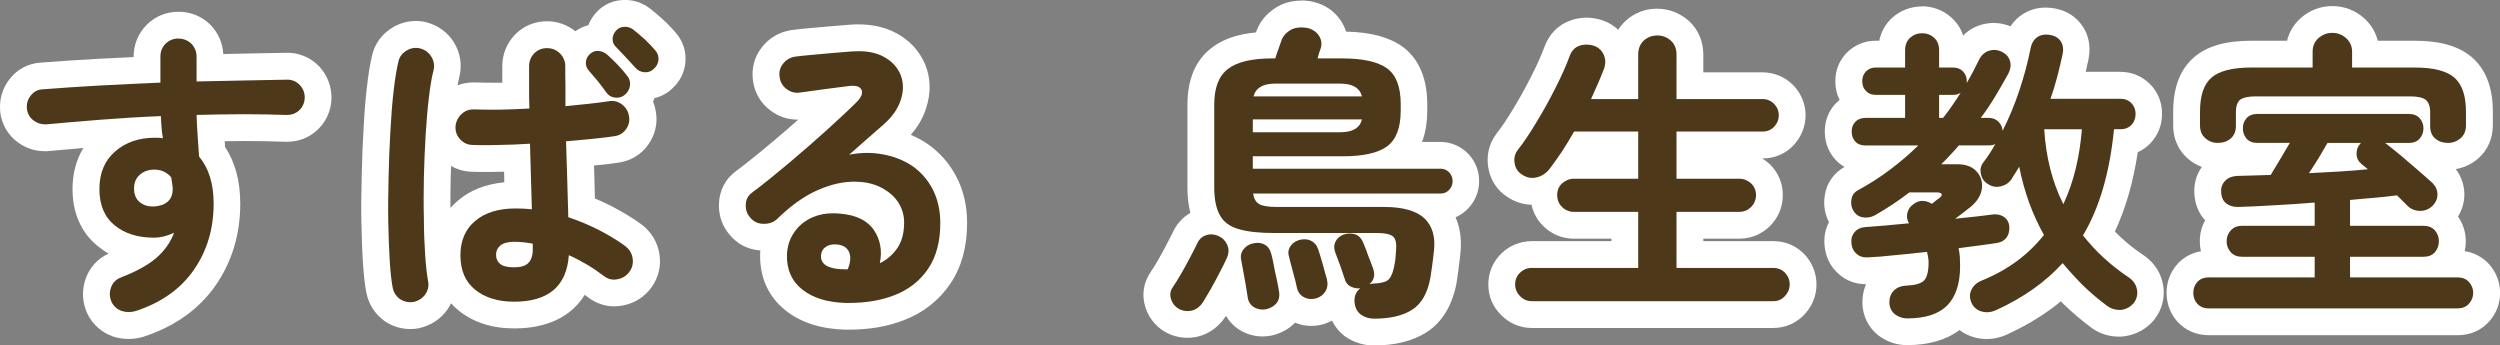 <?xml version="1.0" encoding="UTF-8"?>
<svg id="_レイヤー_1" data-name="レイヤー 1" xmlns="http://www.w3.org/2000/svg" viewBox="0 0 279.91 38.68">
  <rect x="0" y="0" width="279.91" height="38.68" fill="#808080" stroke="none"/>
  <g>
    <path d="M14.4,36.44c-.42,0-.84-.06-1.23-.19-.92-.33-1.61-.93-2.02-1.77-.42-.96-.46-1.89-.14-2.77.31-.92.97-1.62,1.9-2.01,1.36-.52,2.44-1.07,3.22-1.65-1.67-.17-3.09-.73-4.24-1.67-1.5-1.21-2.26-2.97-2.26-5.22s.77-4.04,2.29-5.35c.49-.43,1.03-.79,1.61-1.07-.68.05-1.38.1-2.1.15-2.18.17-4.22.35-6.09.52-.11.01-.23.02-.34.02-.78,0-1.52-.25-2.16-.74-.76-.57-1.23-1.39-1.33-2.35-.09-.98.17-1.83.76-2.58.59-.76,1.42-1.2,2.41-1.25,1.91-.15,4.01-.29,6.29-.42,1.81-.1,3.63-.19,5.49-.27v-1.48c0-.97.35-1.83,1.02-2.5.69-.67,1.55-1.02,2.5-1.02s1.8.34,2.48.99c.7.72,1.05,1.58,1.05,2.53v1.25c.49-.01,3.1-.07,3.88-.08l4.76-.09c.99,0,1.85.38,2.52,1.09.64.71.96,1.56.94,2.49-.05,1.01-.44,1.84-1.11,2.46-.65.6-1.46.91-2.34.91-.07,0-.14,0-.2,0-1.41-.05-2.96-.08-4.61-.08-1.19,0-2.46.01-3.78.04.01.27.03.54.05.8.04.64.08,1.25.12,1.83,1.11,1.52,1.67,3.48,1.67,5.83,0,3.14-.84,5.94-2.51,8.32-1.66,2.38-4.09,4.1-7.23,5.14-.45.13-.86.2-1.27.2ZM17.29,20.48c-.41,0-.58.15-.64.2-.06.05-.14.12-.14.41,0,.07,0,.31.08.37.09.08.22.15.5.15.41-.02.61-.1.68-.16.02-.02.07-.1.07-.33,0-.1-.03-.22-.05-.36l-.02-.16c-.14-.08-.29-.11-.48-.11Z" fill="#4d3919" fill-rule="evenodd"/>
    <path d="M19.98,4.32c.58,0,1.06.21,1.45.58.38.39.58.88.58,1.44v2.78c1.87-.03,3.69-.08,5.41-.11l4.76-.09c.56,0,1.03.22,1.41.62.37.41.54.89.53,1.43-.03.56-.24,1.03-.63,1.39-.37.34-.82.51-1.33.51-.04,0-.08,0-.12,0-1.46-.05-3.02-.08-4.69-.08s-3.45.03-5.34.08c.03.8.06,1.6.12,2.38.05.79.1,1.56.16,2.28,1.08,1.29,1.63,3.04,1.63,5.26,0,2.85-.75,5.33-2.24,7.46-1.48,2.12-3.64,3.64-6.47,4.57-.27.08-.54.12-.8.12s-.53-.04-.78-.12c-.51-.18-.89-.51-1.14-1.01-.23-.53-.26-1.06-.07-1.59.18-.54.53-.91,1.06-1.13,1.72-.66,3.06-1.39,4.01-2.2.94-.82,1.61-1.77,2-2.83-.78.37-1.53.55-2.26.55-1.8,0-3.27-.46-4.39-1.38-1.14-.92-1.71-2.28-1.71-4.06s.58-3.19,1.77-4.22c1.17-1.02,2.66-1.53,4.45-1.53.16,0,.32.01.46.01l.43.05c-.07-.37-.12-.78-.15-1.19-.03-.4-.07-.82-.08-1.29-2.28.09-4.5.23-6.69.4s-4.23.35-6.11.52c-.07,0-.14,0-.2,0-.46,0-.88-.15-1.25-.43-.44-.33-.69-.77-.75-1.32-.05-.56.09-1.04.44-1.48.34-.44.78-.66,1.32-.69,1.93-.15,4.02-.29,6.29-.42,2.26-.12,4.56-.23,6.9-.33v-2.92c0-.56.19-1.05.58-1.44.38-.37.86-.58,1.44-.58M17.09,23.12s.09,0,.14,0c.65-.04,1.17-.21,1.54-.54.38-.32.57-.81.57-1.45,0-.17-.03-.37-.07-.61l-.1-.67c-.49-.56-1.11-.86-1.88-.86-.64,0-1.19.19-1.62.56-.44.38-.66.89-.66,1.55s.2,1.17.62,1.52c.4.33.88.5,1.46.5M19.98,1.32c-1.35,0-2.57.49-3.53,1.43-.97.97-1.49,2.23-1.49,3.59v.05c-1.37.06-2.73.13-4.06.2-2.26.13-4.39.27-6.34.42-1.4.09-2.63.74-3.49,1.85C.28,9.87-.1,11.12.02,12.45c0,.02,0,.04,0,.06.15,1.37.84,2.57,1.93,3.39.88.67,1.94,1.03,3.05,1.03.16,0,.32,0,.48-.02,1.15-.1,2.46-.22,3.85-.34-.79,1.31-1.21,2.87-1.21,4.6,0,3.4,1.54,5.35,2.83,6.39.38.31.78.59,1.21.83-1.23.56-2.14,1.57-2.58,2.85-.43,1.23-.38,2.54.15,3.77.02.05.04.1.07.15.6,1.19,1.57,2.06,2.82,2.5.03,0,.06.02.08.03.54.17,1.11.26,1.69.26s1.11-.08,1.66-.24c.03,0,.06-.02.08-.03,3.45-1.14,6.14-3.05,7.99-5.7,1.84-2.64,2.78-5.72,2.78-9.18,0-2.5-.57-4.63-1.7-6.35-.02-.21-.03-.43-.04-.64.75-.01,1.48-.02,2.18-.02,1.63,0,3.16.03,4.58.08.05,0,.14,0,.24,0,1.27,0,2.44-.45,3.36-1.31.97-.89,1.52-2.08,1.59-3.43,0-.03,0-.07,0-.11.02-1.32-.43-2.52-1.3-3.5-.02-.02-.03-.04-.05-.06-.95-1-2.23-1.55-3.58-1.55-.02,0-.04,0-.06,0l-4.76.09c-.77.01-1.56.03-2.36.05-.07-1.23-.57-2.37-1.42-3.25-.03-.03-.06-.06-.08-.08-.97-.92-2.18-1.4-3.51-1.4h0Z" fill="#fff"/>
  </g>
  <g>
    <path d="M45.93,35.34c-.68,0-1.33-.19-1.94-.57-.03-.02-.06-.04-.09-.06-.77-.56-1.25-1.32-1.43-2.25-.15-.83-.27-1.89-.35-3.25-.08-1.31-.12-2.76-.16-4.39-.03-1.51-.01-3.18.04-5.1.05-1.96.11-3.59.2-5.13.1-1.88.22-3.33.37-4.57.15-1.37.34-2.53.56-3.45.19-.9.74-1.68,1.6-2.19.55-.34,1.17-.52,1.82-.52.28,0,.56.03.84.1.94.25,1.69.8,2.18,1.59.51.81.66,1.74.43,2.68-.2.77-.36,1.74-.5,2.97-.16,1.28-.26,2.67-.35,4.11-.08,1.39-.14,2.89-.19,4.58-.03,1.78-.04,3.23,0,4.54,0,1.4.06,2.73.14,3.98.08,1.14.18,2.08.31,2.8.18.89,0,1.81-.56,2.61-.54.75-1.3,1.25-2.21,1.46-.3.05-.5.07-.7.07h0ZM57.57,35.28c-2.16,0-3.95-.57-5.32-1.69-1.45-1.17-2.19-2.86-2.19-5.02s.75-3.77,2.17-4.97c1.35-1.17,3.21-1.76,5.52-1.76.09,0,.18,0,.26,0,0,0-.09-3.37-.12-4.17-.71.03-1.39.05-2.03.06-.55.01-1.08.02-1.58.02s-.97,0-1.39-.02c-.93-.02-1.78-.39-2.44-1.09-.67-.7-.99-1.59-.94-2.57.09-.97.49-1.78,1.15-2.39.61-.6,1.43-.93,2.34-.93.02,0,.12,0,.14,0,.57.02,1.22.03,1.96.03h.77c.64-.02,1.26-.03,1.88-.06,0-.36,0-3.3,0-3.3,0-.96.33-1.79.98-2.47.68-.7,1.54-1.06,2.52-1.06s1.79.35,2.48,1c.27.28.49.58.65.89.17-.33.4-.63.7-.89.51-.45,1.14-.7,1.81-.7.06,0,.13,0,.19,0,.04-.69.33-1.32.84-1.85.51-.53,1.19-.83,1.95-.85.01,0,.11,0,.12,0,.64,0,1.24.2,1.79.6.42.32.86.71,1.38,1.17.48.43.93.91,1.33,1.38.5.56.77,1.29.73,2.09-.06.82-.4,1.51-.98,2.04-.53.53-1.21.81-1.96.81,0,0-.24,0-.25,0,0,.09-.02.18-.03.26-.1.56-.32,1.06-.66,1.48.29.41.47.88.56,1.39.18.9-.02,1.82-.59,2.62-.56.79-1.37,1.27-2.34,1.39-.61.09-1.44.2-2.42.29-.52.05-1.07.11-1.63.16l.1,3.18s.06,2.35.08,2.88c.91.35,1.82.75,2.71,1.2,1.19.62,2.23,1.26,3.1,1.9.79.62,1.26,1.41,1.4,2.31.15.95-.06,1.86-.6,2.61-.51.75-1.3,1.27-2.26,1.46-.21.05-.46.08-.71.08-.71,0-1.41-.24-2.01-.69-.6-.45-1.15-.83-1.7-1.16-.08-.05-.16-.1-.24-.14-.95,2.9-3.45,4.47-7.23,4.47ZM64.81,9.57v.66c.36-.04.7-.07,1.03-.11-.02-.03-.05-.06-.07-.09l-.97-1.14c0,.22,0,.45.01.68Z" fill="#4d3919" fill-rule="evenodd"/>
    <path d="M70,3c.33,0,.62.11.9.31.36.28.78.64,1.27,1.08.47.43.87.86,1.18,1.23.27.3.4.64.38,1.05-.03.4-.2.75-.52,1.03-.26.27-.57.39-.92.39-.04,0-.08,0-.12,0-.41-.03-.75-.19-1.02-.5l-1.05-1.14c-.42-.45-.81-.86-1.17-1.23-.23-.22-.34-.52-.34-.86s.14-.68.42-.97c.24-.25.53-.38.91-.39.03,0,.06,0,.08,0M46.55,5.36c.16,0,.33.02.49.06.53.14.96.45,1.25.92.3.48.38,1,.25,1.53-.22.85-.39,1.89-.53,3.16-.16,1.28-.26,2.67-.36,4.17-.09,1.5-.15,3.05-.19,4.64-.03,1.59-.04,3.13,0,4.61,0,1.48.06,2.83.14,4.05s.19,2.2.33,2.97c.11.54,0,1.03-.32,1.5-.31.43-.75.71-1.31.84-.12.02-.24.03-.36.03-.4,0-.78-.12-1.14-.34-.45-.33-.73-.75-.84-1.32-.14-.75-.25-1.76-.33-3.06-.08-1.28-.12-2.73-.16-4.34-.03-1.61,0-3.28.04-5.02.04-1.73.1-3.42.2-5.08.09-1.64.2-3.14.36-4.48.15-1.34.33-2.44.53-3.28.11-.53.41-.95.91-1.25.33-.21.68-.31,1.05-.31M61.25,5.39c.56,0,1.04.2,1.45.59.39.41.59.88.59,1.44,0,.72,0,1.44.02,2.19,0,.75,0,1.51,0,2.28.97-.1,1.88-.19,2.72-.28.85-.1,1.55-.18,2.11-.27.13-.03.26-.04.39-.04.38,0,.75.12,1.08.37.44.33.72.76.81,1.3.11.54,0,1.04-.33,1.5-.32.45-.76.71-1.31.78-.62.09-1.42.2-2.37.29-.96.1-1.97.19-3.03.28l.14,4.6c.04,1.47.07,2.78.11,3.9,1.23.41,2.4.91,3.5,1.47,1.09.57,2.06,1.16,2.89,1.77.43.34.72.78.81,1.34.09.57-.03,1.07-.34,1.5-.32.47-.77.75-1.33.86-.15.03-.29.05-.43.05-.4,0-.77-.14-1.1-.39-.55-.42-1.16-.85-1.83-1.25-.69-.41-1.39-.78-2.11-1.1-.24,3.47-2.28,5.21-6.13,5.21-1.81,0-3.28-.46-4.37-1.35-1.1-.89-1.64-2.17-1.64-3.86,0-1.6.54-2.89,1.64-3.82,1.09-.94,2.61-1.41,4.55-1.41.59,0,1.18.03,1.81.09l-.1-3.46c-.03-1.25-.07-2.55-.11-3.88-1.21.08-2.37.13-3.5.14-.56.02-1.08.02-1.57.02s-.93,0-1.33-.02c-.56,0-1.03-.22-1.41-.62-.37-.39-.56-.88-.53-1.46.05-.53.27-1,.67-1.37.37-.36.81-.53,1.32-.53.03,0,.06,0,.09,0,.59.02,1.26.03,2.02.03.25,0,.51,0,.78,0,1.07-.02,2.2-.06,3.39-.13-.03-.86-.03-1.68-.03-2.48v-2.25c0-.56.18-1.03.57-1.44.38-.39.86-.59,1.43-.59M57.57,29.93c.72,0,1.25-.15,1.58-.48.33-.33.5-.83.5-1.52v-.65c-.7-.13-1.39-.21-2.08-.21s-1.22.15-1.54.41c-.33.28-.49.63-.49,1.06s.16.77.47,1.02.84.37,1.56.37M66.9,5.7s.07,0,.11,0c.34.03.67.16.97.41.31.28.7.65,1.16,1.12.45.47.82.91,1.12,1.31.25.33.33.69.27,1.08-.07.41-.27.74-.58,1-.25.21-.55.32-.87.32-.06,0-.12,0-.19-.01-.43-.04-.75-.23-1-.57-.24-.35-.55-.75-.94-1.25l-1.08-1.27c-.2-.25-.3-.55-.27-.91.02-.34.18-.65.47-.9.25-.22.53-.33.83-.33M70,0c-.07,0-.14,0-.21,0-1.15.04-2.17.49-2.95,1.31-.43.44-.76.96-.97,1.51-.52.13-1.01.36-1.45.68-.91-.73-2-1.12-3.18-1.12-1.37,0-2.64.53-3.58,1.5-.94.99-1.42,2.2-1.42,3.53v1.85c-.14,0-.28,0-.42,0-.23,0-.48,0-.73,0-.72,0-1.36-.01-1.9-.03-.07,0-.14,0-.2,0-.62,0-1.21.11-1.76.32.06-.35.13-.67.2-.94.33-1.35.11-2.72-.61-3.87-.68-1.1-1.76-1.89-3.03-2.23-.02,0-.04-.01-.06-.02-.4-.1-.8-.14-1.19-.14-.92,0-1.82.26-2.62.75-1.18.72-1.98,1.83-2.27,3.15-.23.97-.43,2.18-.58,3.61-.15,1.25-.27,2.73-.37,4.65-.09,1.54-.16,3.19-.2,5.18-.06,1.93-.07,3.62-.04,5.15.04,1.67.08,3.14.17,4.47.09,1.42.21,2.54.38,3.42.25,1.31.95,2.41,2.01,3.19.06.04.11.08.17.12.83.53,1.78.8,2.74.8.28,0,.57-.02.86-.07.06-.01.12-.02.19-.04,1.27-.3,2.33-.99,3.07-2.01.02-.02.03-.04.05-.07.15-.22.29-.45.4-.69.28.31.56.57.83.79,1.64,1.34,3.74,2.02,6.26,2.02,3.68,0,6.39-1.33,7.87-3.76.12.09.25.19.38.28.87.66,1.88,1.01,2.92,1.01.35,0,.7-.04,1.05-.11,1.32-.27,2.41-.99,3.17-2.07.76-1.08,1.06-2.35.85-3.69-.21-1.29-.87-2.4-1.91-3.23-.03-.02-.06-.04-.08-.06-.93-.68-2.03-1.36-3.28-2.01-.65-.33-1.3-.63-1.95-.91,0-.22-.01-.45-.02-.69l-.03-1.2-.05-1.79c.09,0,.17-.02.26-.03.98-.09,1.83-.21,2.47-.3,1.36-.18,2.55-.9,3.34-2.01.79-1.11,1.09-2.45.84-3.78-.06-.36-.16-.71-.3-1.04.06-.13.12-.27.17-.4.76-.17,1.45-.55,2.02-1.11.85-.78,1.36-1.84,1.44-2.98,0-.03,0-.05,0-.08.06-1.18-.32-2.27-1.11-3.16-.43-.51-.92-1.02-1.43-1.48-.6-.54-1.05-.92-1.45-1.23-.02-.02-.04-.03-.07-.05-.8-.58-1.72-.89-2.67-.89h0ZM50.43,23.27c0-1.01,0-2.11.03-3.37.01-.45.02-.89.04-1.32.71.41,1.51.63,2.36.65.43.02.91.02,1.42.02s1.04,0,1.62-.02c.18,0,.36,0,.54,0,0,.28.01.55.02.82v.36c-2.09.2-3.85.89-5.22,2.08-.29.25-.56.51-.81.79h0Z" fill="#fff"/>
  </g>
  <g>
    <path d="M94.68,35.42c-2.41-.07-4.35-.68-5.78-1.83-1.56-1.24-2.35-3.02-2.29-5.13.03-.79.2-1.54.48-2.23-.47.21-.99.32-1.54.32-1.13,0-2.06-.44-2.72-1.26-.59-.66-.88-1.52-.83-2.49.05-1.02.51-1.87,1.32-2.45,1.23-.93,2.55-1.99,4.13-3.32,1.21-1.01,2.48-2.12,4-3.48.82-.74,1.67-1.52,2.45-2.26,0,0,0,0-.01,0-.43.06-.88.12-1.37.18-.96.14-1.88.27-2.75.38-.14.02-.33.04-.52.04-.75,0-1.45-.24-2.07-.71-.77-.57-1.25-1.39-1.37-2.37-.15-.91.09-1.83.69-2.6.56-.73,1.36-1.2,2.3-1.35l.24-.03c.48-.06,1.07-.13,1.77-.18.73-.07,1.51-.14,2.33-.21l2.08-.17c.32-.02.61-.04.9-.04,1.36,0,2.54.26,3.52.79,1.22.65,2.09,1.58,2.59,2.78.48,1.21.51,2.48.08,3.8-.39,1.25-1.19,2.43-2.39,3.48,0,0-.61.52-.83.72,0,0,.02,0,.03,0,1.44.26,2.73.77,3.85,1.52,1.18.8,2.11,1.86,2.79,3.16.69,1.32,1.03,2.83,1.03,4.49,0,2.38-.54,4.38-1.62,5.96-1.08,1.6-2.58,2.78-4.45,3.5-1.67.66-3.54.98-5.72.98h-.32ZM93.27,22.38c.3,0,.61.02.93.05,2.26.19,3.91,1.04,4.9,2.52.21.31.38.63.53.97.06-.3.09-.64.09-1.01,0-.56-.16-1.06-.49-1.54-.33-.46-.84-.84-1.53-1.16-.57-.24-1.24-.36-2.03-.36-.15,0-.3,0-.45.01-.74.04-1.55.22-2.41.54.15,0,.3-.01.45-.01Z" fill="#4d3919" fill-rule="evenodd"/>
    <path d="M96.1,5.73c1.11,0,2.05.2,2.82.61.94.5,1.56,1.19,1.91,2.03.34.85.36,1.77.04,2.77-.31,1-.95,1.93-1.95,2.81-.45.39-1.03.89-1.72,1.5-.69.62-1.41,1.25-2.12,1.87.67-.13,1.34-.2,2-.2.59,0,1.18.05,1.76.16,1.22.22,2.31.64,3.28,1.29.97.66,1.74,1.54,2.3,2.61.56,1.08.86,2.35.86,3.79,0,2.06-.45,3.78-1.36,5.12s-2.16,2.33-3.75,2.95c-1.51.6-3.24.88-5.17.88-.1,0-.2,0-.3,0-2.06-.06-3.69-.56-4.87-1.5-1.19-.95-1.77-2.25-1.72-3.91.04-.97.33-1.83.84-2.54.5-.72,1.2-1.29,2.08-1.66.67-.29,1.42-.43,2.24-.43.25,0,.52.01.79.04,1.81.15,3.08.78,3.8,1.86.72,1.08.93,2.31.65,3.69.78-.38,1.44-.94,1.96-1.69.5-.74.76-1.69.76-2.88,0-.87-.26-1.67-.76-2.39-.52-.72-1.24-1.26-2.14-1.67-.79-.33-1.67-.5-2.65-.5-.18,0-.36,0-.54.02-1.2.06-2.5.42-3.88,1.06-1.37.65-2.79,1.67-4.23,3.08-.4.38-.89.56-1.48.56-.02,0-.03,0-.05,0-.63,0-1.13-.24-1.5-.7-.38-.43-.53-.91-.5-1.47.03-.57.26-1,.7-1.32,1.41-1.06,2.81-2.2,4.22-3.39,1.41-1.18,2.75-2.36,4.03-3.51,1.28-1.16,2.41-2.2,3.38-3.16.61-.59.81-1.08.62-1.47-.15-.29-.48-.44-.99-.44-.15,0-.3.01-.48.04-.78.09-1.65.22-2.64.34-.98.14-1.9.27-2.76.38-.11.02-.22.03-.33.03-.42,0-.81-.14-1.17-.41-.46-.34-.72-.8-.79-1.36-.09-.55.04-1.05.38-1.48.34-.44.8-.71,1.36-.8.5-.06,1.12-.14,1.89-.2.75-.07,1.53-.14,2.34-.21l2.07-.17c.27-.02.52-.03.77-.03M94.09,30.14h.2c.07,0,.16.01.25.01.04,0,.09.01.15.01.07,0,.14,0,.23-.02.31-.75.36-1.38.16-1.88-.21-.5-.61-.78-1.22-.87-.14-.02-.27-.03-.39-.03-.38,0-.7.08-.96.25-.36.21-.56.56-.59,1.03-.03.9.7,1.4,2.17,1.5M96.1,2.73h0s0,0,0,0c-.32,0-.66.01-1,.04l-2.09.17c-.83.07-1.62.14-2.37.21-.69.05-1.3.13-1.78.19l-.19.02s-.08.01-.12.02c-1.32.21-2.45.88-3.26,1.93-.83,1.05-1.18,2.39-.98,3.74.18,1.35.88,2.54,1.98,3.34.85.64,1.88,1,2.95,1,.05,0,.09,0,.14,0-1.05.93-1.98,1.74-2.89,2.49-1.57,1.33-2.87,2.37-4.1,3.29-1.13.82-1.82,2.1-1.89,3.56-.07,1.33.34,2.57,1.2,3.56.86,1.05,2.07,1.66,3.43,1.75,0,.11-.02.23-.02.34-.08,2.63.9,4.83,2.85,6.38,1.7,1.35,3.93,2.07,6.65,2.15h.38c2.37,0,4.42-.35,6.28-1.09,2.14-.83,3.87-2.2,5.13-4.05,1.25-1.84,1.88-4.12,1.88-6.81,0-1.9-.4-3.64-1.2-5.17-.8-1.53-1.9-2.77-3.28-3.71-.57-.38-1.18-.71-1.82-.98.82-.95,1.41-1.98,1.74-3.08.52-1.64.49-3.25-.12-4.77-.64-1.54-1.77-2.76-3.29-3.56-1.2-.64-2.62-.96-4.23-.96h0Z" fill="#fff"/>
  </g>
  <g>
    <path d="M153.85,37.18c-.86,0-1.68-.25-2.36-.74-.82-.64-1.26-1.51-1.33-2.54-.02-.24-.01-.48.02-.71-.1-.07-.19-.15-.28-.23-.06.15-.13.28-.2.4-.45.73-1.07,1.21-1.88,1.46-.38.1-.7.15-1.01.15-.51,0-1.01-.12-1.47-.35-.3-.16-.57-.35-.79-.58-.11.29-.25.54-.38.73-.02.03-.04.06-.07.09-.5.61-1.17,1.01-1.99,1.21-.29.06-.52.08-.76.08h0c-.61,0-1.19-.16-1.72-.47-.82-.5-1.33-1.31-1.44-2.29-.05-.33-.1-.71-.18-1.15-.06-.3-.12-.63-.18-.96l-.1.2c-.28.53-.56,1.06-.85,1.57-.23.41-.45.77-.65,1.1,0,0-.32.54-.35.57-.57.81-1.31,1.33-2.19,1.52-.29.05-.51.07-.73.07h0c-.64,0-1.25-.16-1.81-.49-.74-.48-1.24-1.12-1.48-1.91-.3-.91-.15-1.84.42-2.67.24-.34.51-.79.84-1.36.32-.56.64-1.13.94-1.71.3-.58.56-1.08.75-1.47.32-.81.99-1.48,1.84-1.79.24-.09.49-.15.75-.18-.52-.96-.78-2.21-.78-3.78v-9.25c0-2.39.72-4.14,2.14-5.2,1.14-.89,2.83-1.38,5.11-1.47.02-.05.04-.1.05-.14.1-.32.2-.6.27-.77.27-.83.8-1.5,1.58-2,.62-.38,1.31-.57,2.08-.57.25,0,.51.02.79.06,1.1.21,1.9.72,2.44,1.53.39.59.57,1.23.54,1.89h.85c2.63,0,4.55.45,5.87,1.39,1.44,1.06,2.16,2.81,2.16,5.21v.75c0,2.26-.63,3.94-1.88,5h4.86c.75,0,1.46.3,2,.84.56.62.83,1.31.83,2.05s-.28,1.47-.81,2.02c-.51.55-1.24.87-2.02.87h-1c.07.06.14.12.21.19.85.82,1.79,2.31,1.53,4.8-.05.51-.11,1-.17,1.48l-.04.31-.19,1.33c-.39,2.23-1.32,3.8-2.77,4.7-1.29.8-2.98,1.21-5.02,1.21ZM154.41,27.59c.13.36.23.66.35.94l.05-.62c.01-.12.01-.21.01-.28-.1-.02-.24-.03-.42-.03Z" fill="#4d3919" fill-rule="evenodd"/>
    <path d="M145.69,3.07c.18,0,.37.02.56.04.63.12,1.1.4,1.41.87s.37.95.2,1.47c-.03.09-.09.25-.16.45l-.18.64h2.78c2.31,0,3.97.38,5,1.11,1.01.74,1.53,2.07,1.53,3.99v.75c0,1.93-.52,3.26-1.53,4-1.03.75-2.69,1.11-5,1.11h-10.03v1.39h21.04c.36,0,.68.14.94.4.25.28.39.61.39.99s-.14.72-.39.98c-.26.28-.58.41-.94.41h-21c.08.59.32,1,.71,1.2.37.2,1.03.3,1.93.3h12c2.13,0,3.65.44,4.54,1.28.87.84,1.23,2.03,1.07,3.55-.06.62-.14,1.2-.21,1.75l-.19,1.31c-.31,1.76-1.02,2.98-2.08,3.64s-2.48.98-4.23.98c-.58,0-1.08-.17-1.49-.46-.42-.33-.66-.8-.7-1.41-.05-.66.17-1.17.65-1.53-.07,0-.15.01-.22.01-.29,0-.56-.07-.84-.2-.34-.16-.56-.42-.67-.8l-.52-1.54c-.23-.64-.42-1.14-.57-1.52-.16-.44-.14-.84.06-1.22.2-.36.5-.61.89-.75.23-.08.46-.12.69-.12.2,0,.4.03.59.09.41.14.7.44.89.88.09.21.2.51.36.9.14.41.28.8.44,1.17l.33.89c.25.72.11,1.3-.41,1.74.03,0,.08,0,.14-.02.06,0,.11-.03.16-.03.86-.03,1.43-.15,1.73-.37.3-.22.53-.66.69-1.35.06-.28.12-.57.17-.9l.09-1.11c.07-.77-.04-1.28-.34-1.55-.3-.25-.87-.39-1.72-.39h-11.5c-1.72,0-3.08-.14-4.06-.44-1-.28-1.7-.81-2.11-1.56-.42-.75-.63-1.78-.63-3.12v-9.25c0-1.88.5-3.22,1.54-4,1.01-.79,2.67-1.18,4.96-1.18h.33c.11-.36.24-.73.38-1.11.12-.37.22-.64.28-.79.16-.52.48-.92.98-1.24.36-.23.79-.33,1.27-.33M140.35,10.79h12.14c-.24-.95-1.05-1.43-2.46-1.43h-7.25c-1.37,0-2.18.48-2.43,1.43M140.27,14.81h9.76c1.41,0,2.22-.47,2.46-1.44h-12.22v1.44M135.59,26.24c.26,0,.53.06.8.17.46.19.78.5,1,.97s.21.95-.01,1.47c-.21.47-.47,1-.8,1.63-.33.62-.66,1.25-1,1.85-.34.6-.66,1.11-.92,1.55-.35.5-.77.8-1.28.91-.14.02-.28.04-.41.04-.38,0-.73-.09-1.06-.29-.39-.25-.66-.61-.8-1.06-.16-.49-.08-.93.22-1.36.27-.38.56-.86.91-1.46.34-.59.67-1.18.98-1.78.31-.59.58-1.11.77-1.51.21-.52.56-.86,1-1.02.19-.07.39-.11.6-.11M146.04,26.79c.25,0,.5.05.73.16.4.19.68.52.84,1.02.13.4.3.95.49,1.62.18.69.34,1.23.46,1.64.13.53.08.99-.15,1.38-.24.39-.58.65-1.03.79-.19.05-.38.08-.56.08-.28,0-.54-.06-.8-.19-.44-.23-.71-.59-.82-1.11-.09-.45-.23-1.01-.42-1.68-.18-.66-.33-1.22-.43-1.66-.16-.47-.13-.87.12-1.25.23-.36.56-.59,1-.72.19-.05.38-.08.57-.08M140.8,27.19c.28,0,.55.06.8.2.37.2.62.56.75,1.08.09.34.18.78.28,1.28.09.51.2,1.03.32,1.53.11.51.19.94.24,1.28.11.53.03.98-.24,1.36-.28.34-.67.58-1.18.7-.14.03-.28.04-.41.04-.34,0-.66-.09-.95-.26-.41-.25-.66-.64-.72-1.17-.05-.34-.11-.76-.2-1.25-.1-.5-.18-1-.27-1.5l-.23-1.26c-.13-.5-.05-.93.23-1.29.27-.36.63-.59,1.09-.68.17-.04.33-.06.49-.06M145.69.07c-1.05,0-2.01.26-2.85.79-1.1.71-1.84,1.63-2.22,2.77-2.1.2-3.73.77-4.95,1.72-1.8,1.36-2.72,3.51-2.72,6.38v9.25c0,1.07.11,2.02.33,2.86-.89.5-1.6,1.3-2.03,2.3-.16.33-.39.78-.69,1.34-.26.5-.55,1.03-.92,1.68-.26.45-.54.91-.76,1.22-.86,1.23-1.08,2.65-.63,4.03.34,1.09,1.05,2.02,2.03,2.65.04.02.08.05.12.07.79.46,1.65.69,2.56.69.3,0,.61-.03.91-.08.04,0,.09-.02.13-.03.87-.19,2.12-.71,3.11-2.12.04-.06.09-.13.13-.19.01-.02.02-.03.03-.05.37.66.9,1.21,1.57,1.62.77.46,1.63.7,2.51.7.33,0,.67-.03,1-.1.03,0,.07-.01.1-.02,1-.24,1.87-.72,2.55-1.42.58.24,1.18.36,1.81.36.44,0,.89-.06,1.33-.18.04-.01.08-.02.12-.04.31-.1.6-.22.88-.37.31.65.77,1.23,1.35,1.68.04.03.08.06.12.09.93.66,2.05,1.01,3.22,1.01,2.33,0,4.29-.48,5.82-1.43,1.26-.78,2.87-2.4,3.45-5.67,0-.03.01-.06.01-.09l.19-1.31s0-.03,0-.05l.04-.32c.06-.48.13-.99.18-1.52.17-1.64-.1-2.94-.55-3.96.53-.23,1.02-.57,1.43-1.01.78-.82,1.21-1.9,1.21-3.04s-.4-2.14-1.15-2.99c-.04-.04-.08-.08-.12-.12-.82-.82-1.91-1.28-3.06-1.28h-2.06c.35-.93.58-2.08.58-3.5v-.75c0-3.63-1.5-5.49-2.76-6.41-1.53-1.09-3.6-1.63-6.33-1.69-.13-.42-.33-.83-.58-1.22-.53-.8-1.53-1.82-3.35-2.17-.04,0-.07-.01-.11-.02-.34-.05-.69-.08-1.01-.08h0Z" fill="#fff"/>
  </g>
  <g>
    <path d="M171.49,35.22c-.92,0-1.75-.36-2.39-1.04-.62-.62-.96-1.44-.96-2.34s.35-1.75,1.01-2.39c.64-.62,1.45-.95,2.34-.95h10.43v-3.28h-5.71c-.89,0-1.71-.34-2.37-.98-.65-.63-.99-1.46-.99-2.4,0-.23.02-.46.06-.68-.17.06-.34.12-.52.16-.27.07-.56.11-.85.11-.72,0-1.4-.23-2.03-.67-.73-.45-1.26-1.26-1.42-2.23-.16-.96.05-1.83.61-2.6.65-.82,1.3-1.8,2.04-3.02.69-1.14,1.38-2.37,2.05-3.69.65-1.28,1.16-2.41,1.51-3.37.45-1.34,1.34-1.9,2.01-2.13.4-.15.86-.24,1.33-.24.41,0,.82.06,1.23.19.94.31,1.64.93,2.04,1.81.41.88.43,1.81.07,2.77-.17.45-.36.9-.54,1.34h1.48v-3.48c0-1.09.39-2.02,1.12-2.68.69-.63,1.57-.96,2.53-.96s1.77.32,2.48.93c.77.7,1.16,1.62,1.16,2.71v3.48h8.12c.89,0,1.7.33,2.35.96.66.7.98,1.49.98,2.35s-.32,1.68-.94,2.33c-.64.66-1.46,1-2.39,1h-8.12v2.28h5.53c.86,0,1.66.32,2.33.91.7.7,1.04,1.51,1.04,2.42s-.33,1.72-.96,2.38c-.68.67-1.51,1-2.41,1h-5.53v3.28h9.34c.91,0,1.73.34,2.36.97.64.68.97,1.49.97,2.37s-.32,1.67-.93,2.33c-.63.69-1.46,1.05-2.4,1.05h-27.06ZM177.11,16.23c-.31.53-.63,1.04-.97,1.56-.18.27-.36.53-.53.77.2-.04.4-.05.6-.05h5.71v-2.28h-4.81Z" fill="#4d3919" fill-rule="evenodd"/>
    <path d="M185.57,3.97c.57,0,1.07.2,1.5.57.42.38.64.91.64,1.57v4.98h9.62c.52,0,.95.19,1.3.53.34.36.53.78.53,1.28s-.19.94-.53,1.3c-.35.36-.78.53-1.3.53h-9.62v5.28h7.03c.51,0,.95.19,1.33.53.35.35.54.78.54,1.3s-.19.97-.54,1.33c-.38.37-.82.55-1.33.55h-7.03v6.28h10.84c.52,0,.95.18,1.3.53.34.36.53.79.53,1.31s-.19.94-.53,1.31c-.35.38-.78.57-1.3.57h-27.06c-.5,0-.94-.19-1.3-.57-.37-.37-.55-.81-.55-1.31s.18-.95.55-1.31c.36-.35.8-.53,1.3-.53h11.93v-6.28h-7.21c-.5,0-.94-.18-1.32-.55-.37-.36-.54-.8-.54-1.33s.17-.95.54-1.3c.38-.34.82-.53,1.32-.53h7.21v-5.28h-7.18c-.44.78-.89,1.52-1.36,2.24-.47.71-.94,1.35-1.39,1.95-.38.48-.85.8-1.44.94-.17.04-.34.06-.5.06-.4,0-.79-.13-1.16-.39-.45-.28-.72-.71-.81-1.25-.09-.55.02-1.03.34-1.47.68-.86,1.38-1.91,2.11-3.13.74-1.21,1.44-2.48,2.1-3.78.65-1.28,1.19-2.47,1.58-3.53.21-.62.57-1.05,1.09-1.23.27-.1.55-.15.84-.15.25,0,.52.04.78.12.52.17.9.5,1.13,1,.23.5.25,1.03.03,1.62-.42,1.09-.91,2.2-1.44,3.36h5.28v-4.98c0-.66.21-1.19.63-1.57.41-.37.92-.57,1.52-.57M185.57.97c-1.34,0-2.56.46-3.53,1.34-.33.3-.62.65-.86,1.02-.51-.48-1.13-.85-1.83-1.08-.58-.18-1.15-.27-1.71-.27-.64,0-1.27.11-1.87.34-1.35.48-2.37,1.56-2.89,3.04-.33.89-.81,1.96-1.43,3.18-.65,1.28-1.32,2.48-1.98,3.57-.71,1.19-1.33,2.11-1.9,2.83-.02.03-.05.06-.07.1-.79,1.09-1.09,2.37-.87,3.72.23,1.38.97,2.53,2.1,3.26.83.57,1.78.88,2.74.9.2.91.65,1.73,1.33,2.4.94.92,2.12,1.4,3.41,1.4h4.21v.28h-8.93c-1.27,0-2.48.49-3.39,1.38-.95.93-1.46,2.13-1.46,3.46s.48,2.47,1.4,3.4c.92.95,2.14,1.48,3.45,1.48h27.06c1.35,0,2.59-.55,3.51-1.54.87-.94,1.32-2.1,1.32-3.34s-.47-2.44-1.35-3.37c-.02-.02-.04-.04-.06-.06-.92-.92-2.1-1.41-3.42-1.41h-7.84v-.28h4.03c1.3,0,2.48-.48,3.42-1.4.02-.02.04-.04.06-.06.91-.93,1.39-2.12,1.39-3.42s-.49-2.49-1.42-3.42c-.04-.04-.08-.08-.12-.11-.24-.22-.5-.41-.77-.57h.03c1.34,0,2.54-.5,3.45-1.44.9-.95,1.38-2.15,1.38-3.39s-.47-2.41-1.35-3.34c-.03-.03-.06-.06-.09-.09-.93-.9-2.1-1.38-3.39-1.38h-6.62v-1.98c0-1.5-.58-2.85-1.63-3.79-.02-.02-.04-.03-.06-.05-.99-.85-2.18-1.3-3.46-1.3h0Z" fill="#fff"/>
  </g>
  <g>
    <path d="M213.54,37.15c-.82,0-1.6-.26-2.26-.75-.81-.65-1.22-1.5-1.24-2.5,0-1.2.49-1.95.9-2.38.58-.63,1.42-.99,2.46-1.04.53-.03.81-.1.93-.14.02-.07.06-.22.08-.48-.73.08-1.44.15-2.12.21-1.18.13-2.14.21-2.97.24-.12.01-.25.02-.37.02-.82,0-1.55-.28-2.11-.8-.63-.54-1.01-1.32-1.06-2.26-.09-.79.17-1.63.74-2.28.03-.03.05-.06.08-.09-.13-.15-.26-.31-.37-.48-.43-.71-.58-1.51-.44-2.32.11-.88.64-1.64,1.51-2.11,1.16-.63,2.3-1.36,3.39-2.17,0,0,0,0,.01,0h-1.84c-1.2,0-1.91-.52-2.29-.96-.5-.54-.77-1.25-.77-2.1s.28-1.54.8-2.1c.35-.37.93-.8,1.84-.91-.24-.14-.46-.31-.65-.52-.53-.54-.81-1.28-.81-2.11s.28-1.53.81-2.1c.59-.61,1.34-.93,2.19-.93h1.8v-.44c0-1,.36-1.87,1.05-2.5.68-.6,1.47-.9,2.36-.9s1.71.31,2.35.9c.47.42,1.05,1.21,1.05,2.5v.44h.07c.5,0,.97.11,1.39.31.05-.1.1-.21.15-.31.43-.89,1.13-1.52,2.03-1.81.34-.11.68-.16,1.02-.16.54,0,1.07.13,1.58.39.4.21.74.47,1,.78,0-.04.02-.08.02-.12.25-1.29.96-1.96,1.5-2.29.51-.31,1.09-.47,1.71-.47.26,0,.52.03.79.08.88.15,1.63.63,2.12,1.37.47.73.61,1.58.42,2.53-.2.92-.41,1.79-.63,2.65-.05.19-.1.37-.15.56h5.78c.91,0,1.71.33,2.32.96.58.62.88,1.39.88,2.24s-.29,1.63-.87,2.25c-.48.49-1.05.8-1.71.91-.51,4.01-1.52,7.46-3,10.28,1.21,1.38,2.62,2.61,4.23,3.67.84.62,1.33,1.41,1.49,2.33.16.94-.06,1.85-.64,2.62-.66.79-1.47,1.24-2.41,1.37-.2.02-.31.02-.43.02-.84,0-1.6-.26-2.27-.77-.97-.72-1.92-1.53-2.82-2.39-.46-.46-.89-.92-1.31-1.38-1.86,1.73-4.12,3.22-6.75,4.42-.54.25-1.1.38-1.66.38-.31,0-.62-.04-.92-.11-.9-.24-1.6-.78-2.05-1.57-.13.17-.27.33-.42.48-1.27,1.25-3.12,1.88-5.53,1.88ZM220.94,29.09c0,.23.02.46.02.7,0,.14,0,.28,0,.41.06-.03.12-.06.19-.09,1.07-.43,2.04-.92,2.9-1.46-.01,0-.03,0-.04,0-.6.11-1.28.2-2.04.3l-1.02.14ZM226.37,24.7c.04.13.06.27.08.41,0,.03,0,.07.01.1.04.69-.06,1.28-.32,1.81.31-.29.61-.59.9-.9-.24-.46-.46-.94-.67-1.42ZM223.39,22.51c.66,0,1.26.18,1.8.53.37.26.66.58.88.93-.26-.66-.5-1.33-.71-2.02-.3.17-.62.3-.97.39-.27.07-.55.1-.82.1-.16,0-.32-.01-.48-.04-.02.04-.04.09-.06.13,0,0,.07,0,.1-.01.09,0,.17,0,.26,0ZM230.53,15.97c.11.84.26,1.66.45,2.44.18-.77.33-1.58.45-2.44h-.9Z" fill="#4d3919" fill-rule="evenodd"/>
    <path d="M215.21,3.72c.51,0,.97.17,1.34.51.38.34.56.81.56,1.39v1.94h1.57c.47,0,.84.16,1.12.45.27.3.41.66.41,1.08v.2c.47-.81.92-1.67,1.36-2.57.26-.54.64-.88,1.14-1.04.19-.06.37-.09.56-.09.3,0,.6.07.91.23.45.24.75.58.87,1.02.13.44.06.91-.19,1.41-.46.84-.95,1.67-1.45,2.51-.5.85-1.05,1.66-1.64,2.44h.89c.47,0,.83.16,1.11.44.27.28.42.62.45,1,.72-1.42,1.35-2.94,1.88-4.53.53-1.6.95-3.16,1.25-4.69.12-.61.4-1.05.81-1.3.28-.17.59-.25.93-.25.16,0,.32.02.49.05.52.09.91.34,1.16.72.25.39.31.86.2,1.42-.19.87-.39,1.72-.61,2.56-.22.85-.47,1.66-.75,2.44h7.83c.52,0,.92.17,1.24.5.31.33.46.73.46,1.2s-.15.89-.46,1.22c-.32.33-.72.49-1.24.49h-.72c-.47,4.82-1.62,8.79-3.47,11.89,1.41,1.79,3.14,3.39,5.21,4.76.47.35.75.8.84,1.33s-.03,1.03-.36,1.47c-.37.44-.84.7-1.42.78-.08,0-.15,0-.22,0-.49,0-.95-.15-1.36-.46-.97-.72-1.87-1.49-2.69-2.28-.81-.82-1.57-1.65-2.28-2.5-1.92,2.12-4.4,3.87-7.44,5.26-.35.16-.69.24-1.03.24-.19,0-.37-.02-.56-.07-.53-.14-.91-.45-1.16-.95-.23-.53-.25-1.02-.04-1.45.2-.46.56-.8,1.06-1.03,1.52-.61,2.86-1.35,4.03-2.21,1.16-.86,2.17-1.84,3.05-2.94-1.3-2.31-2.22-4.85-2.77-7.64l-.42.68c-.16.23-.3.46-.42.68-.3.44-.7.71-1.2.83-.16.04-.32.06-.47.06-.34,0-.67-.1-.99-.31-.43-.26-.7-.64-.79-1.14-.11-.48-.02-.92.29-1.31.47-.61.91-1.28,1.32-2.03-.22.11-.47.15-.74.15h-3.34c-.32.38-.64.74-.97,1.08-.33.36-.66.7-1,1.03h1.8c.96,0,1.7.28,2.17.82.47.53.67,1.17.58,1.9-.1.74-.5,1.41-1.22,2.02l-.78.61c-.32.25-.65.5-.99.75l2.36-.25c.73-.08,1.39-.16,1.97-.24.05,0,.1,0,.15,0,.36,0,.69.09.99.29.34.24.53.58.59,1.02.03.47-.04.87-.26,1.22-.22.34-.55.56-1,.65-.56.1-1.24.19-1.99.29-.76.1-1.57.21-2.43.32.06.3.11.61.14.94,0,.33.03.69.03,1.06,0,1.99-.49,3.44-1.46,4.43-.96.95-2.45,1.43-4.46,1.43-.5,0-.96-.15-1.36-.45-.41-.33-.63-.77-.64-1.33,0-.53.15-.97.48-1.31.33-.36.81-.55,1.45-.58,1-.05,1.66-.25,1.97-.59.31-.35.49-1,.49-1.97,0-.41-.07-.81-.18-1.22-1.25.14-2.45.27-3.59.37-1.16.13-2.12.21-2.94.24-.09,0-.18.01-.26.01-.43,0-.8-.13-1.08-.39-.36-.31-.56-.71-.59-1.25-.05-.45.07-.86.37-1.2.28-.34.7-.53,1.25-.56l2.17-.17c.85-.07,1.72-.16,2.66-.25-.22-.35-.28-.74-.19-1.14.1-.41.31-.74.64-.96.33-.28.68-.41,1.05-.41.34,0,.69.11,1.06.33.17-.12.33-.26.49-.39.14-.12.23-.18.29-.21.25-.18.35-.33.32-.47-.04-.13-.24-.21-.6-.21h-3.01c-.6.46-1.22.89-1.85,1.32-.64.42-1.28.82-1.94,1.2-.34.2-.71.3-1.08.3-.09,0-.18,0-.27-.02-.49-.05-.86-.3-1.13-.73-.23-.38-.31-.8-.23-1.27.06-.47.31-.81.75-1.05,1.26-.68,2.45-1.45,3.57-2.29,1.13-.85,2.18-1.74,3.16-2.71h-5.89c-.5,0-.89-.14-1.16-.45-.28-.3-.4-.67-.4-1.11s.12-.78.4-1.08c.27-.29.66-.45,1.16-.45h4.42v-2.58h-3.3c-.45,0-.81-.14-1.09-.44-.28-.29-.41-.65-.41-1.09s.13-.78.41-1.08c.28-.29.64-.45,1.09-.45h3.3v-1.94c0-.58.19-1.05.56-1.39.38-.34.82-.51,1.35-.51M217.11,13.2h.44c.36-.44.7-.91,1.03-1.39.33-.47.64-.95.94-1.42-.22.15-.5.23-.84.23h-1.57v2.58M231.02,22.86c.58-1.24,1.05-2.57,1.39-3.99.34-1.4.56-2.87.69-4.4h-4.22c.19,3.15.91,5.95,2.14,8.39M215.21.72c-1.26,0-2.42.44-3.35,1.27-.76.69-1.25,1.58-1.45,2.57h-.41c-1.24,0-2.4.49-3.25,1.37-.01.01-.02.02-.04.04-.8.85-1.22,1.93-1.22,3.13,0,.76.16,1.46.48,2.09-.16.13-.31.27-.46.42-.79.84-1.2,1.92-1.2,3.12,0,1.51.63,2.52,1.17,3.12.3.34.65.62,1.04.84-1.24.71-2.02,1.84-2.21,3.2-.17,1.05,0,2.07.47,2.99-.41.77-.58,1.64-.5,2.54.09,1.29.63,2.4,1.57,3.24.83.76,1.9,1.16,3.08,1.16-.24.55-.41,1.23-.41,2.05,0,.02,0,.04,0,.05.03,1.44.65,2.72,1.76,3.61.03.02.05.04.08.06.92.69,2.01,1.05,3.16,1.05,2.42,0,4.39-.57,5.87-1.69.5.39,1.08.67,1.73.84.46.12.89.17,1.32.17.78,0,1.55-.17,2.29-.52,2.26-1.03,4.27-2.27,6.01-3.7.1.11.21.21.32.32.02.02.04.04.05.05.94.91,1.95,1.76,2.98,2.53.88.68,1.98,1.05,3.14,1.05.16,0,.32,0,.48-.02.05,0,.1-.01.15-.02,1.31-.18,2.46-.81,3.31-1.82.04-.04.07-.09.1-.13.82-1.09,1.15-2.43.92-3.77-.22-1.3-.91-2.42-2.01-3.23-.04-.03-.09-.07-.14-.1-1.2-.79-2.29-1.69-3.25-2.68,1.2-2.55,2.06-5.52,2.56-8.88.52-.23,1-.57,1.41-.99.87-.92,1.31-2.05,1.31-3.31s-.44-2.37-1.27-3.25c-.93-.96-2.1-1.45-3.43-1.45h-3.85c.1-.43.21-.88.31-1.36,0-.02,0-.04.01-.06.33-1.68-.15-2.89-.62-3.62-.72-1.1-1.82-1.81-3.13-2.05-.35-.07-.71-.1-1.05-.1-.9,0-1.74.23-2.49.69-.58.35-1.07.83-1.45,1.41-.61-.25-1.24-.38-1.88-.38-.49,0-.98.08-1.46.22-.76.24-1.42.64-1.96,1.19-.25-.78-.7-1.46-1.31-2.01-.88-.81-2.08-1.27-3.34-1.27h0Z" fill="#fff"/>
  </g>
  <g>
    <path d="M247.3,36.03c-1.21,0-1.97-.55-2.39-1.01-.55-.61-.84-1.38-.84-2.23s.28-1.59.83-2.21c.64-.68,1.46-1.02,2.4-1.02h1.68c-.12-.09-.22-.19-.3-.28-.59-.67-.88-1.42-.88-2.27s.29-1.59.85-2.21c.14-.15.29-.28.45-.4-.27-.11-.51-.26-.74-.43-.5-.38-1.11-1.11-1.16-2.41-.05-.91.26-1.74.9-2.38.59-.59,1.36-.92,2.29-.97,0,0,2.49-.08,3-.09.11-.19.23-.39.37-.61h-1.03c-.99,0-1.66-.38-2.08-.76-.66.51-1.44.76-2.31.76-.91,0-1.75-.32-2.41-.91-.49-.43-1.09-1.23-1.09-2.56v-1.53c0-2.26.61-3.93,1.83-4.96,1.15-.99,2.93-1.48,5.42-1.48h5.36v-.27c0-1.04.39-1.95,1.13-2.62.75-.66,1.61-.99,2.59-.99s1.83.34,2.55.99c.75.69,1.15,1.59,1.15,2.62v.27h5.5c2.48,0,4.25.48,5.41,1.48,1.22,1.05,1.84,2.72,1.84,4.96v1.53c0,1.03-.38,1.92-1.09,2.56-.71.61-1.53.91-2.41.91s-1.66-.25-2.29-.75c-.22.19-.5.39-.85.53l.73.62c.28.25.52.46.75.65.35.3.66.58.93.83.71.73,1.05,1.52,1.05,2.4s-.38,1.74-1.09,2.42c-.04.04-.09.08-.13.12.19.13.36.28.52.44.59.71.86,1.44.86,2.25s-.27,1.56-.8,2.2c-.11.12-.24.24-.38.35h1.78c.93,0,1.77.36,2.36,1,.57.65.87,1.41.87,2.23s-.3,1.61-.87,2.23c-.57.64-1.41,1.01-2.36,1.01h-27.88ZM268.17,23.78l-.33-.33c-.56.07-1.16.13-1.79.18,0,0-1.24.11-1.42.12v.02h3.55ZM261.32,17.74s.89-.05,1.06-.06c0-.06-.02-.11-.02-.17h-.9l-.14.23Z" fill="#4d3919" fill-rule="evenodd"/>
    <path d="M261.15,3.68c.59,0,1.11.21,1.54.6.44.4.66.9.66,1.51v1.77h7c2.09,0,3.56.37,4.44,1.12.87.75,1.31,2.04,1.31,3.82v1.53c0,.61-.2,1.09-.59,1.44-.41.35-.88.53-1.41.53-.58,0-1.06-.16-1.44-.49-.39-.33-.57-.79-.57-1.39v-1.56c0-.66-.18-1.11-.49-1.38-.31-.25-.91-.39-1.75-.39h-17.31c-.85,0-1.42.14-1.74.39-.31.27-.46.72-.46,1.38v1.56c0,.6-.21,1.06-.58,1.39-.39.33-.88.49-1.44.49s-1.02-.18-1.41-.53c-.4-.35-.59-.83-.59-1.44v-1.53c0-1.78.42-3.07,1.3-3.82.87-.75,2.36-1.12,4.45-1.12h6.86v-1.77c0-.61.2-1.11.64-1.51.44-.39.95-.6,1.58-.6M269.74,12.76c.5,0,.89.16,1.17.47s.43.69.43,1.13-.15.86-.43,1.17-.67.47-1.17.47h-2.69c.47.37,1.05.82,1.71,1.37l1.95,1.67c.64.57,1.19,1.03,1.63,1.44.37.38.57.8.57,1.3s-.22.95-.62,1.33c-.36.33-.79.5-1.27.5-.04,0-.08,0-.12,0-.55-.02-1.02-.22-1.39-.61l-.52-.52-.61-.61c-.75.1-1.58.19-2.47.27-.9.08-1.82.15-2.79.25v2.89h8.22c.54,0,.96.17,1.28.51.29.35.45.75.45,1.22s-.16.89-.45,1.24c-.32.34-.74.5-1.28.5h-8.22v2.31h12.06c.51,0,.94.17,1.25.51.31.35.48.75.48,1.22s-.17.88-.48,1.22c-.31.35-.74.52-1.25.52h-27.88c-.54,0-.96-.17-1.28-.52-.31-.34-.45-.75-.45-1.22s.14-.87.45-1.22c.32-.34.74-.51,1.28-.51h11.86v-2.31h-8.12c-.53,0-.95-.16-1.27-.5-.31-.35-.47-.75-.47-1.24s.16-.87.47-1.22c.32-.34.74-.51,1.27-.51h8.12v-2.6c-1.51.13-3,.22-4.47.3-1.46.09-2.81.16-4.03.19-.05,0-.1,0-.15,0-.5,0-.91-.14-1.24-.39-.37-.28-.56-.71-.58-1.28-.03-.52.13-.94.46-1.27s.76-.5,1.31-.53c1.16-.03,2.41-.08,3.78-.11.25-.42.58-.98,1.02-1.7.43-.72.81-1.35,1.12-1.89h-3.67c-.5,0-.89-.16-1.17-.47s-.42-.71-.42-1.17.14-.82.42-1.13.67-.47,1.17-.47h17.03M258.52,19.39l3.44-.19c1.13-.06,2.19-.16,3.16-.25-.13-.11-.24-.2-.36-.3-.13-.09-.25-.18-.35-.28-.37-.31-.56-.69-.56-1.14-.01-.45.14-.86.49-1.23h-3.74c-.28.48-.61,1.04-.98,1.67-.39.62-.75,1.2-1.1,1.72M261.15.68c-1.34,0-2.57.47-3.57,1.36-.77.7-1.28,1.56-1.51,2.52h-4c-2.87,0-4.97.6-6.41,1.85-1.55,1.32-2.34,3.37-2.34,6.09v1.53c0,1.89.88,3.05,1.61,3.7.47.42,1.01.75,1.6.96-.6.84-.9,1.86-.84,2.95.05,1.19.47,2.24,1.21,3.03-.4.71-.6,1.5-.6,2.34,0,.38.04.76.13,1.12-1.01.17-1.89.64-2.59,1.38-.02.02-.04.04-.06.07-.79.89-1.2,2-1.2,3.21s.43,2.36,1.23,3.24c.9.98,2.11,1.5,3.5,1.5h27.88c1.38,0,2.62-.54,3.5-1.53.8-.87,1.23-2,1.23-3.21s-.43-2.3-1.23-3.21c-.73-.8-1.68-1.3-2.73-1.46.08-.36.12-.73.12-1.11,0-1-.3-1.95-.87-2.77.46-.75.71-1.59.71-2.46,0-.75-.18-1.81-.96-2.85.92-.15,1.77-.55,2.5-1.18.02-.02.04-.03.06-.05,1.02-.92,1.59-2.22,1.59-3.67v-1.53c0-2.7-.79-4.75-2.35-6.09-1.46-1.25-3.55-1.85-6.4-1.85h-4.14c-.23-.96-.74-1.81-1.5-2.5-1-.9-2.23-1.38-3.56-1.38h0Z" fill="#fff"/>
  </g>
</svg>